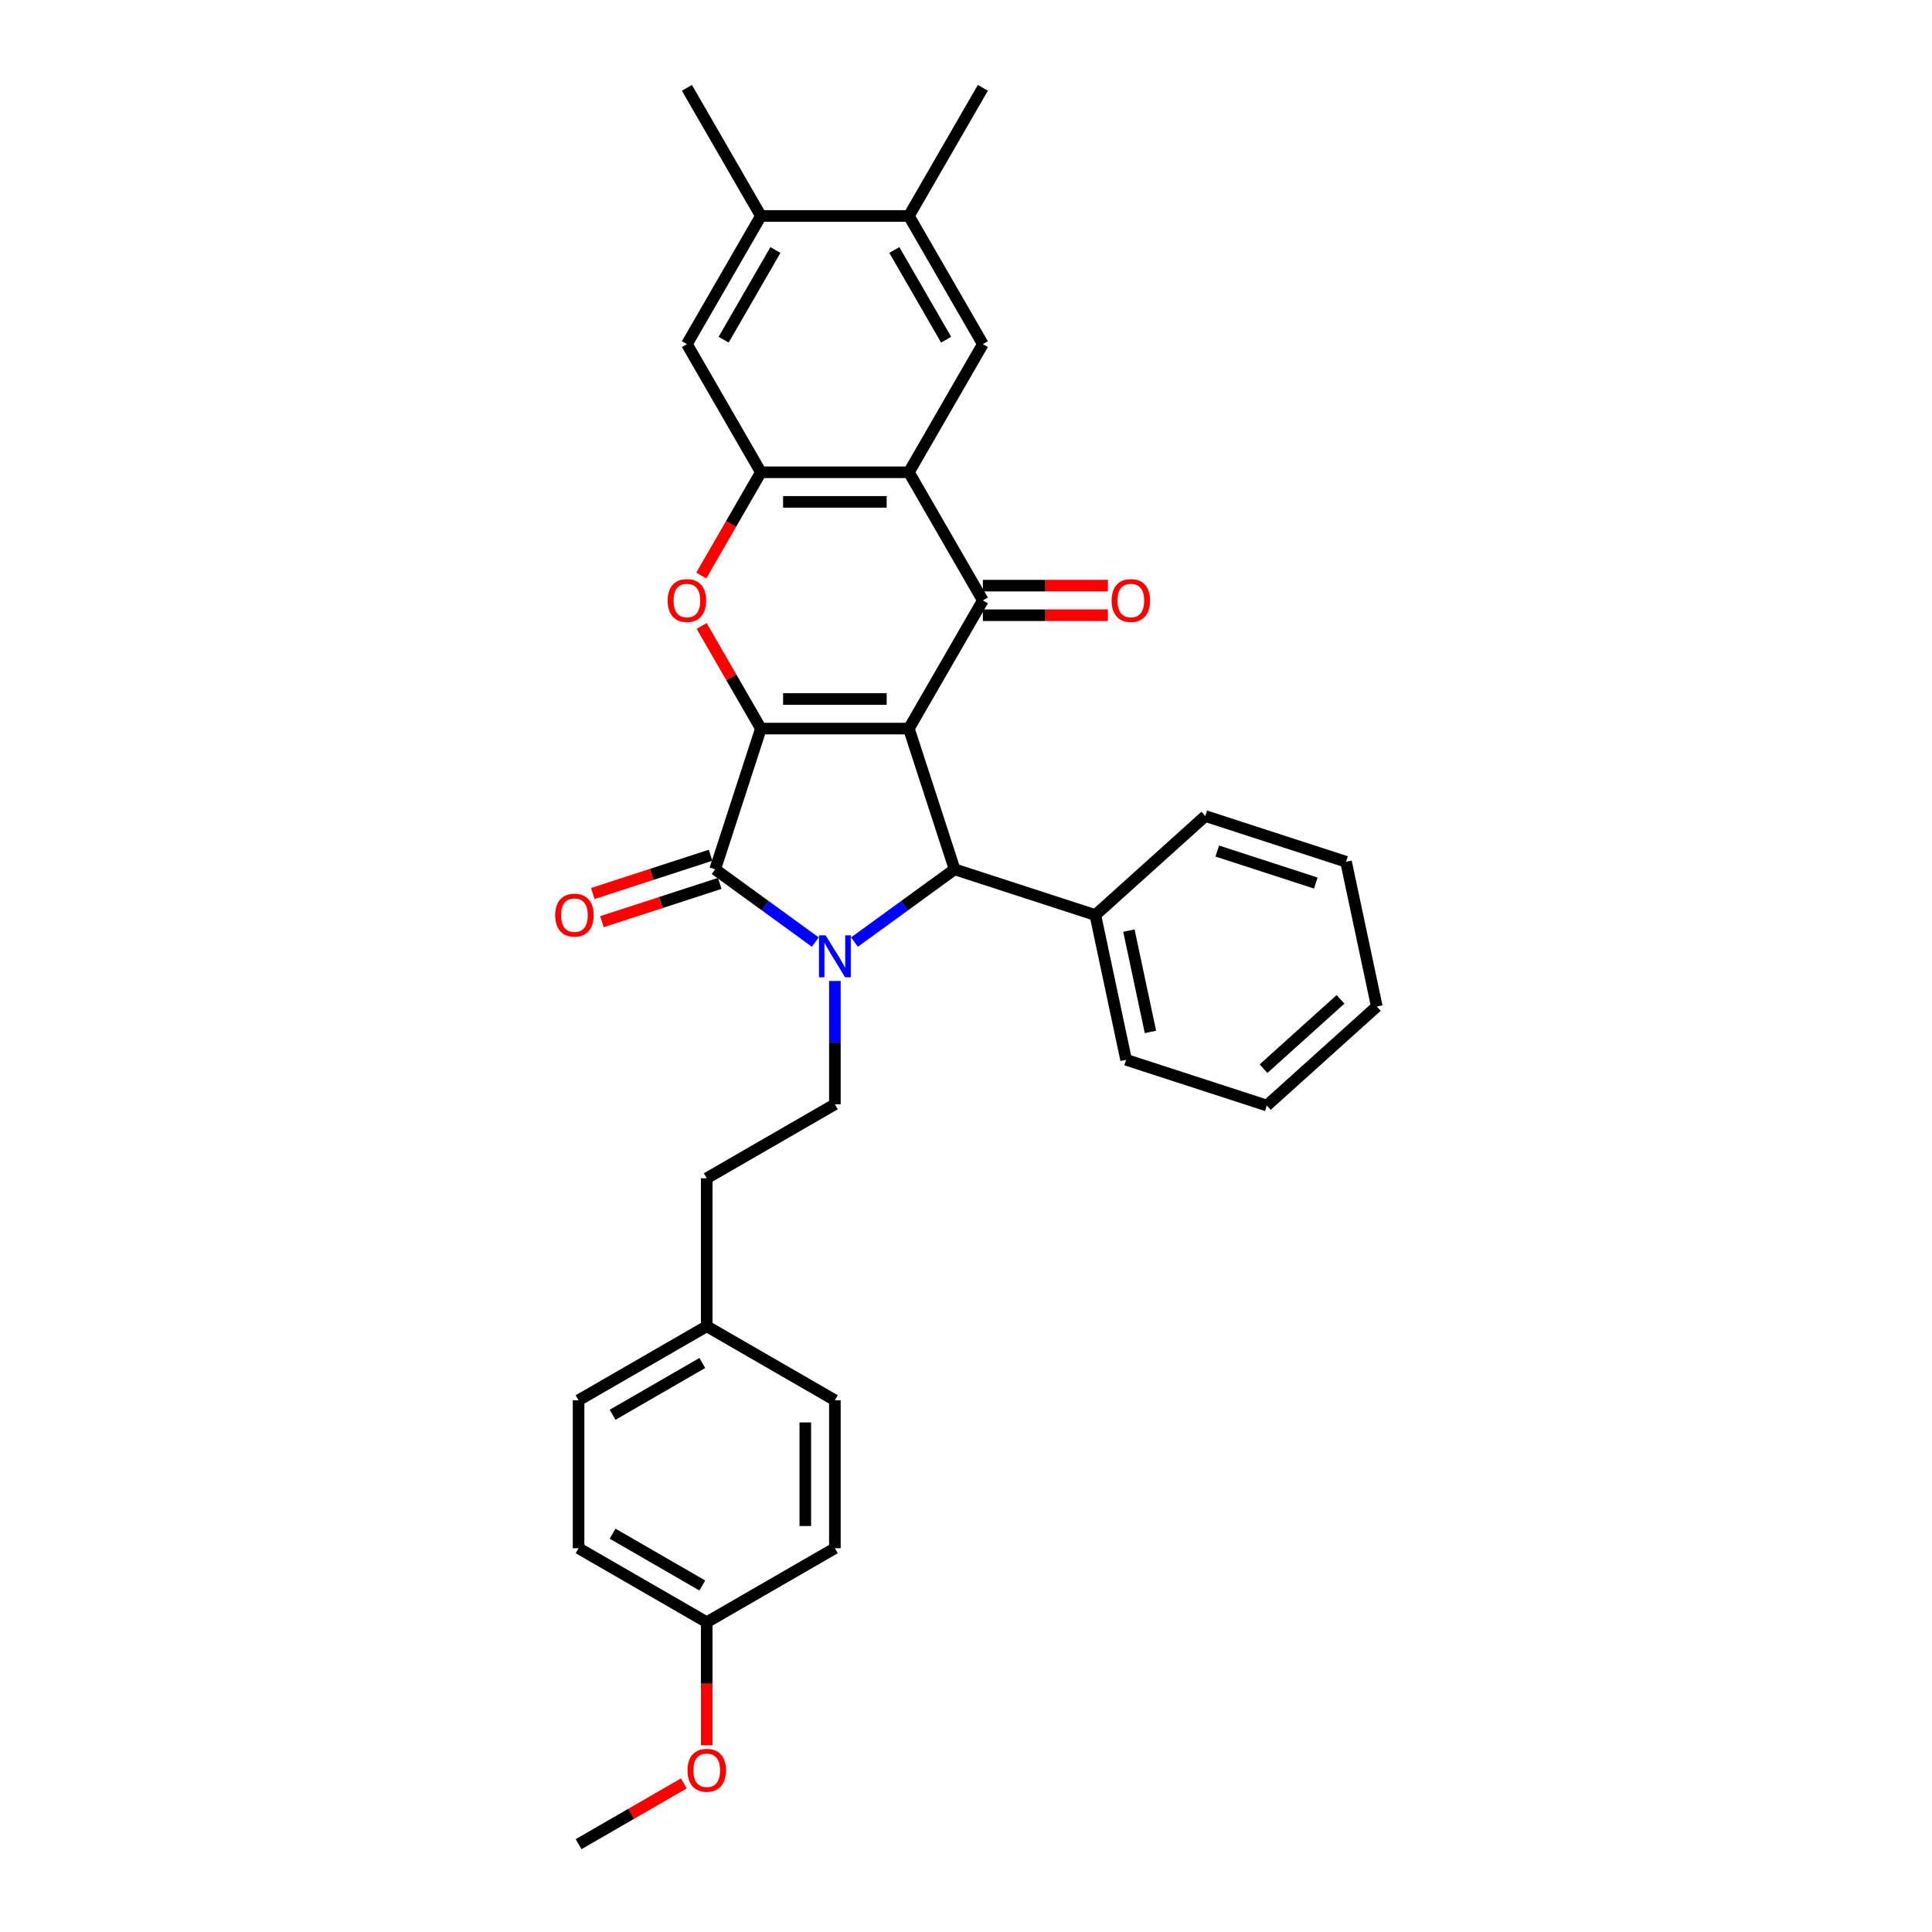<?xml version='1.0' encoding='iso-8859-1'?>
<svg version='1.1' baseProfile='full'
              xmlns='http://www.w3.org/2000/svg'
                      xmlns:rdkit='http://www.rdkit.org/xml'
                      xmlns:xlink='http://www.w3.org/1999/xlink'
                  xml:space='preserve'
width='1000px' height='1000px' viewBox='0 0 1000 1000'>
<!-- END OF HEADER -->
<rect style='opacity:1.0;fill:#FFFFFF;stroke:none' width='1000' height='1000' x='0' y='0'> </rect>
<path class='bond-0' d='M 470.43,377.116 L 393.836,377.116' style='fill:none;fill-rule:evenodd;stroke:#000000;stroke-width:6px;stroke-linecap:butt;stroke-linejoin:miter;stroke-opacity:1' />
<path class='bond-0' d='M 458.941,361.797 L 405.326,361.797' style='fill:none;fill-rule:evenodd;stroke:#000000;stroke-width:6px;stroke-linecap:butt;stroke-linejoin:miter;stroke-opacity:1' />
<path class='bond-3' d='M 470.43,377.116 L 508.727,310.784' style='fill:none;fill-rule:evenodd;stroke:#000000;stroke-width:6px;stroke-linecap:butt;stroke-linejoin:miter;stroke-opacity:1' />
<path class='bond-4' d='M 470.43,377.116 L 494.099,449.961' style='fill:none;fill-rule:evenodd;stroke:#000000;stroke-width:6px;stroke-linecap:butt;stroke-linejoin:miter;stroke-opacity:1' />
<path class='bond-2' d='M 393.836,377.116 L 370.168,449.961' style='fill:none;fill-rule:evenodd;stroke:#000000;stroke-width:6px;stroke-linecap:butt;stroke-linejoin:miter;stroke-opacity:1' />
<path class='bond-6' d='M 393.836,377.116 L 378.504,350.56' style='fill:none;fill-rule:evenodd;stroke:#000000;stroke-width:6px;stroke-linecap:butt;stroke-linejoin:miter;stroke-opacity:1' />
<path class='bond-6' d='M 378.504,350.56 L 363.172,324.004' style='fill:none;fill-rule:evenodd;stroke:#FF0000;stroke-width:6px;stroke-linecap:butt;stroke-linejoin:miter;stroke-opacity:1' />
<path class='bond-1' d='M 442.274,487.614 L 468.187,468.788' style='fill:none;fill-rule:evenodd;stroke:#0000FF;stroke-width:6px;stroke-linecap:butt;stroke-linejoin:miter;stroke-opacity:1' />
<path class='bond-1' d='M 468.187,468.788 L 494.099,449.961' style='fill:none;fill-rule:evenodd;stroke:#000000;stroke-width:6px;stroke-linecap:butt;stroke-linejoin:miter;stroke-opacity:1' />
<path class='bond-9' d='M 432.133,507.742 L 432.133,539.659' style='fill:none;fill-rule:evenodd;stroke:#0000FF;stroke-width:6px;stroke-linecap:butt;stroke-linejoin:miter;stroke-opacity:1' />
<path class='bond-9' d='M 432.133,539.659 L 432.133,571.576' style='fill:none;fill-rule:evenodd;stroke:#000000;stroke-width:6px;stroke-linecap:butt;stroke-linejoin:miter;stroke-opacity:1' />
<path class='bond-32' d='M 421.992,487.614 L 396.08,468.788' style='fill:none;fill-rule:evenodd;stroke:#0000FF;stroke-width:6px;stroke-linecap:butt;stroke-linejoin:miter;stroke-opacity:1' />
<path class='bond-32' d='M 396.08,468.788 L 370.168,449.961' style='fill:none;fill-rule:evenodd;stroke:#000000;stroke-width:6px;stroke-linecap:butt;stroke-linejoin:miter;stroke-opacity:1' />
<path class='bond-13' d='M 367.801,442.677 L 337.314,452.582' style='fill:none;fill-rule:evenodd;stroke:#000000;stroke-width:6px;stroke-linecap:butt;stroke-linejoin:miter;stroke-opacity:1' />
<path class='bond-13' d='M 337.314,452.582 L 306.828,462.488' style='fill:none;fill-rule:evenodd;stroke:#FF0000;stroke-width:6px;stroke-linecap:butt;stroke-linejoin:miter;stroke-opacity:1' />
<path class='bond-13' d='M 372.535,457.246 L 342.048,467.151' style='fill:none;fill-rule:evenodd;stroke:#000000;stroke-width:6px;stroke-linecap:butt;stroke-linejoin:miter;stroke-opacity:1' />
<path class='bond-13' d='M 342.048,467.151 L 311.561,477.057' style='fill:none;fill-rule:evenodd;stroke:#FF0000;stroke-width:6px;stroke-linecap:butt;stroke-linejoin:miter;stroke-opacity:1' />
<path class='bond-5' d='M 508.727,310.784 L 470.43,244.451' style='fill:none;fill-rule:evenodd;stroke:#000000;stroke-width:6px;stroke-linecap:butt;stroke-linejoin:miter;stroke-opacity:1' />
<path class='bond-14' d='M 508.727,318.443 L 541.088,318.443' style='fill:none;fill-rule:evenodd;stroke:#000000;stroke-width:6px;stroke-linecap:butt;stroke-linejoin:miter;stroke-opacity:1' />
<path class='bond-14' d='M 541.088,318.443 L 573.449,318.443' style='fill:none;fill-rule:evenodd;stroke:#FF0000;stroke-width:6px;stroke-linecap:butt;stroke-linejoin:miter;stroke-opacity:1' />
<path class='bond-14' d='M 508.727,303.124 L 541.088,303.124' style='fill:none;fill-rule:evenodd;stroke:#000000;stroke-width:6px;stroke-linecap:butt;stroke-linejoin:miter;stroke-opacity:1' />
<path class='bond-14' d='M 541.088,303.124 L 573.449,303.124' style='fill:none;fill-rule:evenodd;stroke:#FF0000;stroke-width:6px;stroke-linecap:butt;stroke-linejoin:miter;stroke-opacity:1' />
<path class='bond-15' d='M 494.099,449.961 L 566.944,473.63' style='fill:none;fill-rule:evenodd;stroke:#000000;stroke-width:6px;stroke-linecap:butt;stroke-linejoin:miter;stroke-opacity:1' />
<path class='bond-7' d='M 470.43,244.451 L 393.836,244.451' style='fill:none;fill-rule:evenodd;stroke:#000000;stroke-width:6px;stroke-linecap:butt;stroke-linejoin:miter;stroke-opacity:1' />
<path class='bond-7' d='M 458.941,259.77 L 405.326,259.77' style='fill:none;fill-rule:evenodd;stroke:#000000;stroke-width:6px;stroke-linecap:butt;stroke-linejoin:miter;stroke-opacity:1' />
<path class='bond-8' d='M 470.43,244.451 L 508.727,178.119' style='fill:none;fill-rule:evenodd;stroke:#000000;stroke-width:6px;stroke-linecap:butt;stroke-linejoin:miter;stroke-opacity:1' />
<path class='bond-33' d='M 362.978,297.901 L 378.407,271.176' style='fill:none;fill-rule:evenodd;stroke:#FF0000;stroke-width:6px;stroke-linecap:butt;stroke-linejoin:miter;stroke-opacity:1' />
<path class='bond-33' d='M 378.407,271.176 L 393.836,244.451' style='fill:none;fill-rule:evenodd;stroke:#000000;stroke-width:6px;stroke-linecap:butt;stroke-linejoin:miter;stroke-opacity:1' />
<path class='bond-10' d='M 393.836,244.451 L 355.54,178.119' style='fill:none;fill-rule:evenodd;stroke:#000000;stroke-width:6px;stroke-linecap:butt;stroke-linejoin:miter;stroke-opacity:1' />
<path class='bond-11' d='M 508.727,178.119 L 470.43,111.787' style='fill:none;fill-rule:evenodd;stroke:#000000;stroke-width:6px;stroke-linecap:butt;stroke-linejoin:miter;stroke-opacity:1' />
<path class='bond-11' d='M 489.716,175.829 L 462.909,129.396' style='fill:none;fill-rule:evenodd;stroke:#000000;stroke-width:6px;stroke-linecap:butt;stroke-linejoin:miter;stroke-opacity:1' />
<path class='bond-16' d='M 432.133,571.576 L 365.801,609.873' style='fill:none;fill-rule:evenodd;stroke:#000000;stroke-width:6px;stroke-linecap:butt;stroke-linejoin:miter;stroke-opacity:1' />
<path class='bond-35' d='M 355.54,178.119 L 393.836,111.787' style='fill:none;fill-rule:evenodd;stroke:#000000;stroke-width:6px;stroke-linecap:butt;stroke-linejoin:miter;stroke-opacity:1' />
<path class='bond-35' d='M 374.551,175.829 L 401.358,129.396' style='fill:none;fill-rule:evenodd;stroke:#000000;stroke-width:6px;stroke-linecap:butt;stroke-linejoin:miter;stroke-opacity:1' />
<path class='bond-12' d='M 470.43,111.787 L 393.836,111.787' style='fill:none;fill-rule:evenodd;stroke:#000000;stroke-width:6px;stroke-linecap:butt;stroke-linejoin:miter;stroke-opacity:1' />
<path class='bond-24' d='M 470.43,111.787 L 508.727,45.455' style='fill:none;fill-rule:evenodd;stroke:#000000;stroke-width:6px;stroke-linecap:butt;stroke-linejoin:miter;stroke-opacity:1' />
<path class='bond-25' d='M 393.836,111.787 L 355.54,45.455' style='fill:none;fill-rule:evenodd;stroke:#000000;stroke-width:6px;stroke-linecap:butt;stroke-linejoin:miter;stroke-opacity:1' />
<path class='bond-26' d='M 566.944,473.63 L 582.869,548.55' style='fill:none;fill-rule:evenodd;stroke:#000000;stroke-width:6px;stroke-linecap:butt;stroke-linejoin:miter;stroke-opacity:1' />
<path class='bond-26' d='M 584.317,481.683 L 595.464,534.127' style='fill:none;fill-rule:evenodd;stroke:#000000;stroke-width:6px;stroke-linecap:butt;stroke-linejoin:miter;stroke-opacity:1' />
<path class='bond-27' d='M 566.944,473.63 L 623.865,422.379' style='fill:none;fill-rule:evenodd;stroke:#000000;stroke-width:6px;stroke-linecap:butt;stroke-linejoin:miter;stroke-opacity:1' />
<path class='bond-17' d='M 365.801,609.873 L 365.801,686.467' style='fill:none;fill-rule:evenodd;stroke:#000000;stroke-width:6px;stroke-linecap:butt;stroke-linejoin:miter;stroke-opacity:1' />
<path class='bond-19' d='M 365.801,686.467 L 432.133,724.764' style='fill:none;fill-rule:evenodd;stroke:#000000;stroke-width:6px;stroke-linecap:butt;stroke-linejoin:miter;stroke-opacity:1' />
<path class='bond-20' d='M 365.801,686.467 L 299.469,724.764' style='fill:none;fill-rule:evenodd;stroke:#000000;stroke-width:6px;stroke-linecap:butt;stroke-linejoin:miter;stroke-opacity:1' />
<path class='bond-20' d='M 363.511,705.478 L 317.078,732.286' style='fill:none;fill-rule:evenodd;stroke:#000000;stroke-width:6px;stroke-linecap:butt;stroke-linejoin:miter;stroke-opacity:1' />
<path class='bond-18' d='M 365.801,839.655 L 299.469,801.358' style='fill:none;fill-rule:evenodd;stroke:#000000;stroke-width:6px;stroke-linecap:butt;stroke-linejoin:miter;stroke-opacity:1' />
<path class='bond-18' d='M 363.511,820.644 L 317.078,793.836' style='fill:none;fill-rule:evenodd;stroke:#000000;stroke-width:6px;stroke-linecap:butt;stroke-linejoin:miter;stroke-opacity:1' />
<path class='bond-23' d='M 365.801,839.655 L 365.801,871.51' style='fill:none;fill-rule:evenodd;stroke:#000000;stroke-width:6px;stroke-linecap:butt;stroke-linejoin:miter;stroke-opacity:1' />
<path class='bond-23' d='M 365.801,871.51 L 365.801,903.365' style='fill:none;fill-rule:evenodd;stroke:#FF0000;stroke-width:6px;stroke-linecap:butt;stroke-linejoin:miter;stroke-opacity:1' />
<path class='bond-36' d='M 365.801,839.655 L 432.133,801.358' style='fill:none;fill-rule:evenodd;stroke:#000000;stroke-width:6px;stroke-linecap:butt;stroke-linejoin:miter;stroke-opacity:1' />
<path class='bond-22' d='M 432.133,724.764 L 432.133,801.358' style='fill:none;fill-rule:evenodd;stroke:#000000;stroke-width:6px;stroke-linecap:butt;stroke-linejoin:miter;stroke-opacity:1' />
<path class='bond-22' d='M 416.815,736.253 L 416.815,789.869' style='fill:none;fill-rule:evenodd;stroke:#000000;stroke-width:6px;stroke-linecap:butt;stroke-linejoin:miter;stroke-opacity:1' />
<path class='bond-21' d='M 299.469,724.764 L 299.469,801.358' style='fill:none;fill-rule:evenodd;stroke:#000000;stroke-width:6px;stroke-linecap:butt;stroke-linejoin:miter;stroke-opacity:1' />
<path class='bond-28' d='M 353.929,923.103 L 326.699,938.824' style='fill:none;fill-rule:evenodd;stroke:#FF0000;stroke-width:6px;stroke-linecap:butt;stroke-linejoin:miter;stroke-opacity:1' />
<path class='bond-28' d='M 326.699,938.824 L 299.469,954.545' style='fill:none;fill-rule:evenodd;stroke:#000000;stroke-width:6px;stroke-linecap:butt;stroke-linejoin:miter;stroke-opacity:1' />
<path class='bond-29' d='M 582.869,548.55 L 655.714,572.219' style='fill:none;fill-rule:evenodd;stroke:#000000;stroke-width:6px;stroke-linecap:butt;stroke-linejoin:miter;stroke-opacity:1' />
<path class='bond-30' d='M 623.865,422.379 L 696.71,446.047' style='fill:none;fill-rule:evenodd;stroke:#000000;stroke-width:6px;stroke-linecap:butt;stroke-linejoin:miter;stroke-opacity:1' />
<path class='bond-30' d='M 630.058,440.498 L 681.049,457.066' style='fill:none;fill-rule:evenodd;stroke:#000000;stroke-width:6px;stroke-linecap:butt;stroke-linejoin:miter;stroke-opacity:1' />
<path class='bond-34' d='M 655.714,572.219 L 712.635,520.968' style='fill:none;fill-rule:evenodd;stroke:#000000;stroke-width:6px;stroke-linecap:butt;stroke-linejoin:miter;stroke-opacity:1' />
<path class='bond-34' d='M 654.002,553.147 L 693.846,517.271' style='fill:none;fill-rule:evenodd;stroke:#000000;stroke-width:6px;stroke-linecap:butt;stroke-linejoin:miter;stroke-opacity:1' />
<path class='bond-31' d='M 696.71,446.047 L 712.635,520.968' style='fill:none;fill-rule:evenodd;stroke:#000000;stroke-width:6px;stroke-linecap:butt;stroke-linejoin:miter;stroke-opacity:1' />
<path  class='atom-2' d='M 427.339 484.136
L 434.447 495.625
Q 435.151 496.759, 436.285 498.812
Q 437.418 500.864, 437.48 500.987
L 437.48 484.136
L 440.36 484.136
L 440.36 505.828
L 437.388 505.828
L 429.759 493.266
Q 428.871 491.796, 427.921 490.111
Q 427.002 488.425, 426.726 487.905
L 426.726 505.828
L 423.907 505.828
L 423.907 484.136
L 427.339 484.136
' fill='#0000FF'/>
<path  class='atom-7' d='M 345.582 310.845
Q 345.582 305.637, 348.156 302.726
Q 350.729 299.815, 355.54 299.815
Q 360.35 299.815, 362.923 302.726
Q 365.497 305.637, 365.497 310.845
Q 365.497 316.115, 362.893 319.117
Q 360.288 322.089, 355.54 322.089
Q 350.76 322.089, 348.156 319.117
Q 345.582 316.145, 345.582 310.845
M 355.54 319.638
Q 358.848 319.638, 360.625 317.432
Q 362.433 315.195, 362.433 310.845
Q 362.433 306.586, 360.625 304.442
Q 358.848 302.266, 355.54 302.266
Q 352.231 302.266, 350.423 304.411
Q 348.646 306.556, 348.646 310.845
Q 348.646 315.226, 350.423 317.432
Q 352.231 319.638, 355.54 319.638
' fill='#FF0000'/>
<path  class='atom-14' d='M 287.365 473.691
Q 287.365 468.483, 289.939 465.572
Q 292.512 462.662, 297.323 462.662
Q 302.133 462.662, 304.706 465.572
Q 307.28 468.483, 307.28 473.691
Q 307.28 478.961, 304.676 481.963
Q 302.071 484.935, 297.323 484.935
Q 292.543 484.935, 289.939 481.963
Q 287.365 478.992, 287.365 473.691
M 297.323 482.484
Q 300.631 482.484, 302.408 480.278
Q 304.216 478.042, 304.216 473.691
Q 304.216 469.433, 302.408 467.288
Q 300.631 465.113, 297.323 465.113
Q 294.014 465.113, 292.206 467.257
Q 290.429 469.402, 290.429 473.691
Q 290.429 478.072, 292.206 480.278
Q 294.014 482.484, 297.323 482.484
' fill='#FF0000'/>
<path  class='atom-15' d='M 575.364 310.845
Q 575.364 305.637, 577.938 302.726
Q 580.511 299.815, 585.321 299.815
Q 590.131 299.815, 592.705 302.726
Q 595.279 305.637, 595.279 310.845
Q 595.279 316.115, 592.674 319.117
Q 590.07 322.089, 585.321 322.089
Q 580.542 322.089, 577.938 319.117
Q 575.364 316.145, 575.364 310.845
M 585.321 319.638
Q 588.63 319.638, 590.407 317.432
Q 592.215 315.195, 592.215 310.845
Q 592.215 306.586, 590.407 304.442
Q 588.63 302.266, 585.321 302.266
Q 582.012 302.266, 580.205 304.411
Q 578.428 306.556, 578.428 310.845
Q 578.428 315.226, 580.205 317.432
Q 582.012 319.638, 585.321 319.638
' fill='#FF0000'/>
<path  class='atom-24' d='M 355.844 916.31
Q 355.844 911.101, 358.418 908.191
Q 360.991 905.28, 365.801 905.28
Q 370.611 905.28, 373.185 908.191
Q 375.758 911.101, 375.758 916.31
Q 375.758 921.579, 373.154 924.582
Q 370.55 927.554, 365.801 927.554
Q 361.022 927.554, 358.418 924.582
Q 355.844 921.61, 355.844 916.31
M 365.801 925.103
Q 369.11 925.103, 370.887 922.897
Q 372.695 920.66, 372.695 916.31
Q 372.695 912.051, 370.887 909.907
Q 369.11 907.731, 365.801 907.731
Q 362.492 907.731, 360.685 909.876
Q 358.908 912.021, 358.908 916.31
Q 358.908 920.691, 360.685 922.897
Q 362.492 925.103, 365.801 925.103
' fill='#FF0000'/>
</svg>
